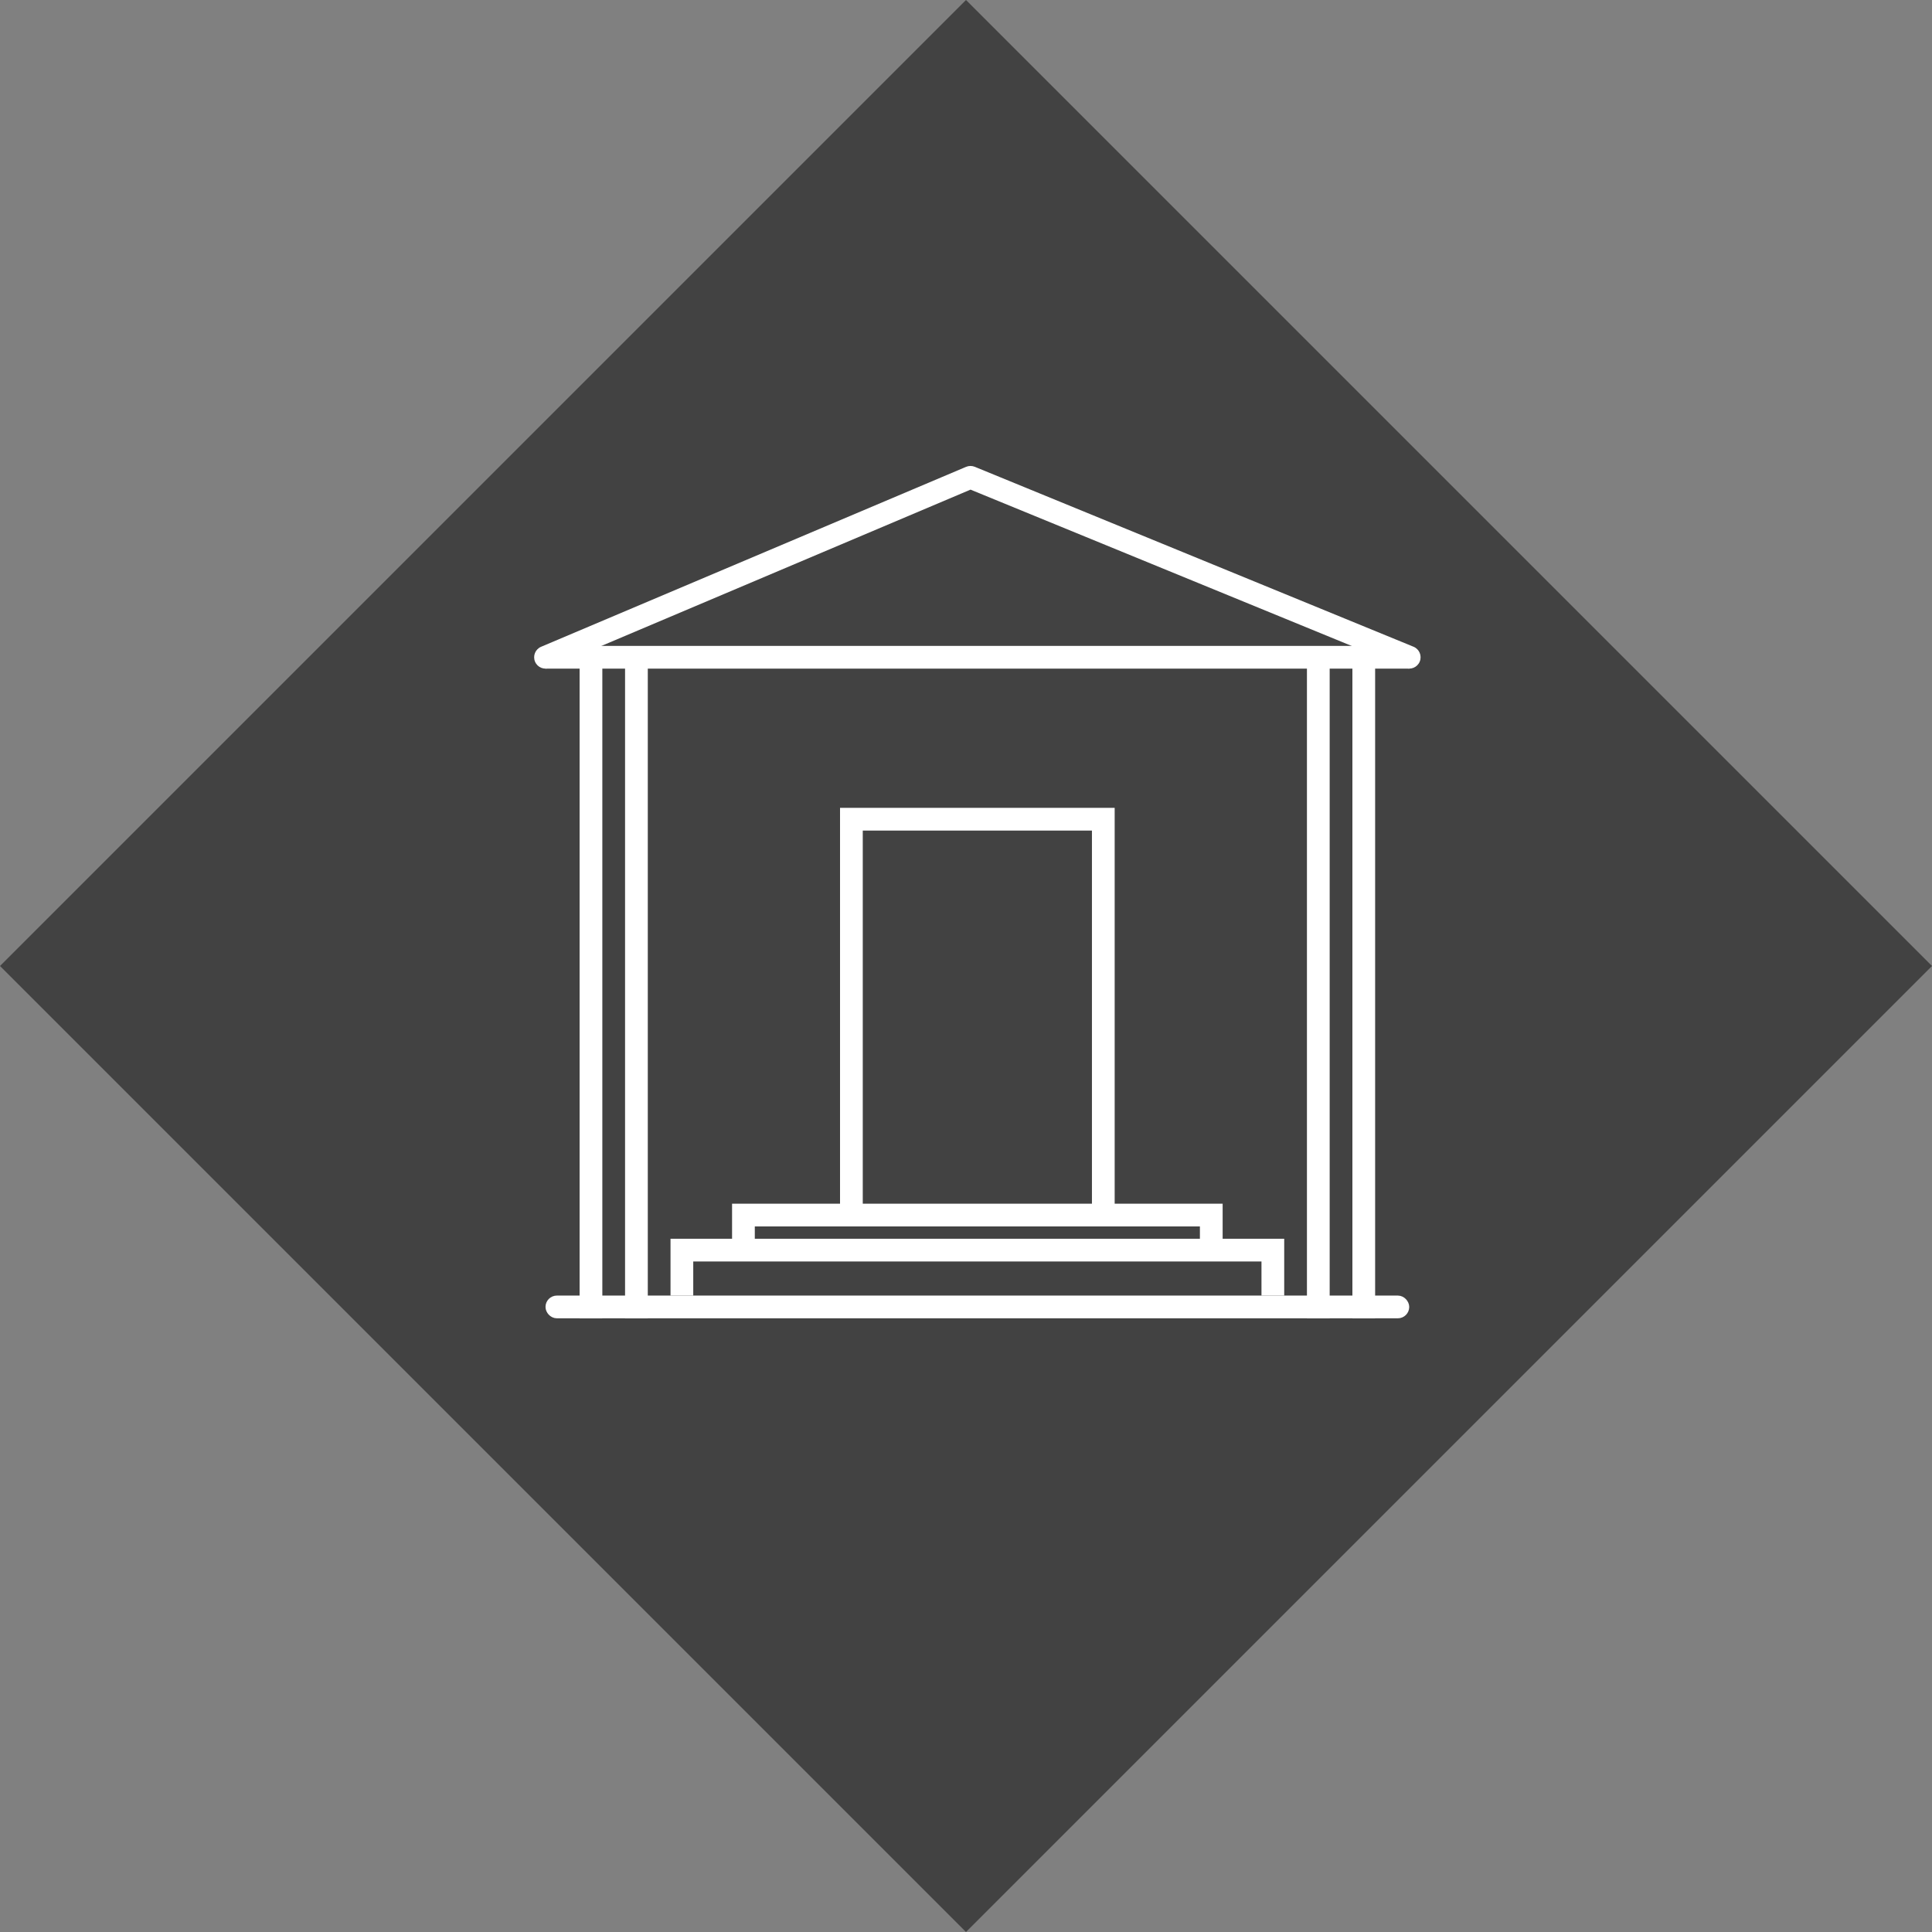 <svg width="85" height="85" viewBox="0 0 85 85" fill="none" xmlns="http://www.w3.org/2000/svg">
<rect x="0" y="0" width="85" height="85" fill="#808080" stroke="none"/>
<path d="M0 42.5L42.5 -1.95918e-06L85 42.5L42.5 85L0 42.5Z" fill="#424242"/>
<rect x="24.25" y="57.25" width="37.5" height="0.5" rx="0.25" stroke="white" stroke-width="0.5"/>
<path d="M23.805 28.456C23.551 28.564 23.432 28.857 23.54 29.112C23.647 29.366 23.941 29.485 24.195 29.377L23.805 28.456ZM42.697 21L42.886 20.537C42.763 20.487 42.625 20.488 42.502 20.54L42.697 21ZM61.81 29.379C62.066 29.484 62.358 29.362 62.463 29.106C62.567 28.851 62.445 28.559 62.19 28.454L61.81 29.379ZM24.195 29.377L42.892 21.46L42.502 20.54L23.805 28.456L24.195 29.377ZM42.507 21.463L61.81 29.379L62.19 28.454L42.886 20.537L42.507 21.463Z" fill="white"/>
<path d="M24 28.917H62" stroke="white"/>
<path d="M26 29V58M28 29V58" stroke="white"/>
<path d="M58 29V58M60 29V58" stroke="white"/>
<path d="M30 57V55H56V57" stroke="white"/>
<path d="M32.708 55.042V53.458H53.291V55.042" stroke="white"/>
<path d="M37.458 53.458V36.042H48.541V53.458" stroke="white"/>
</svg>
